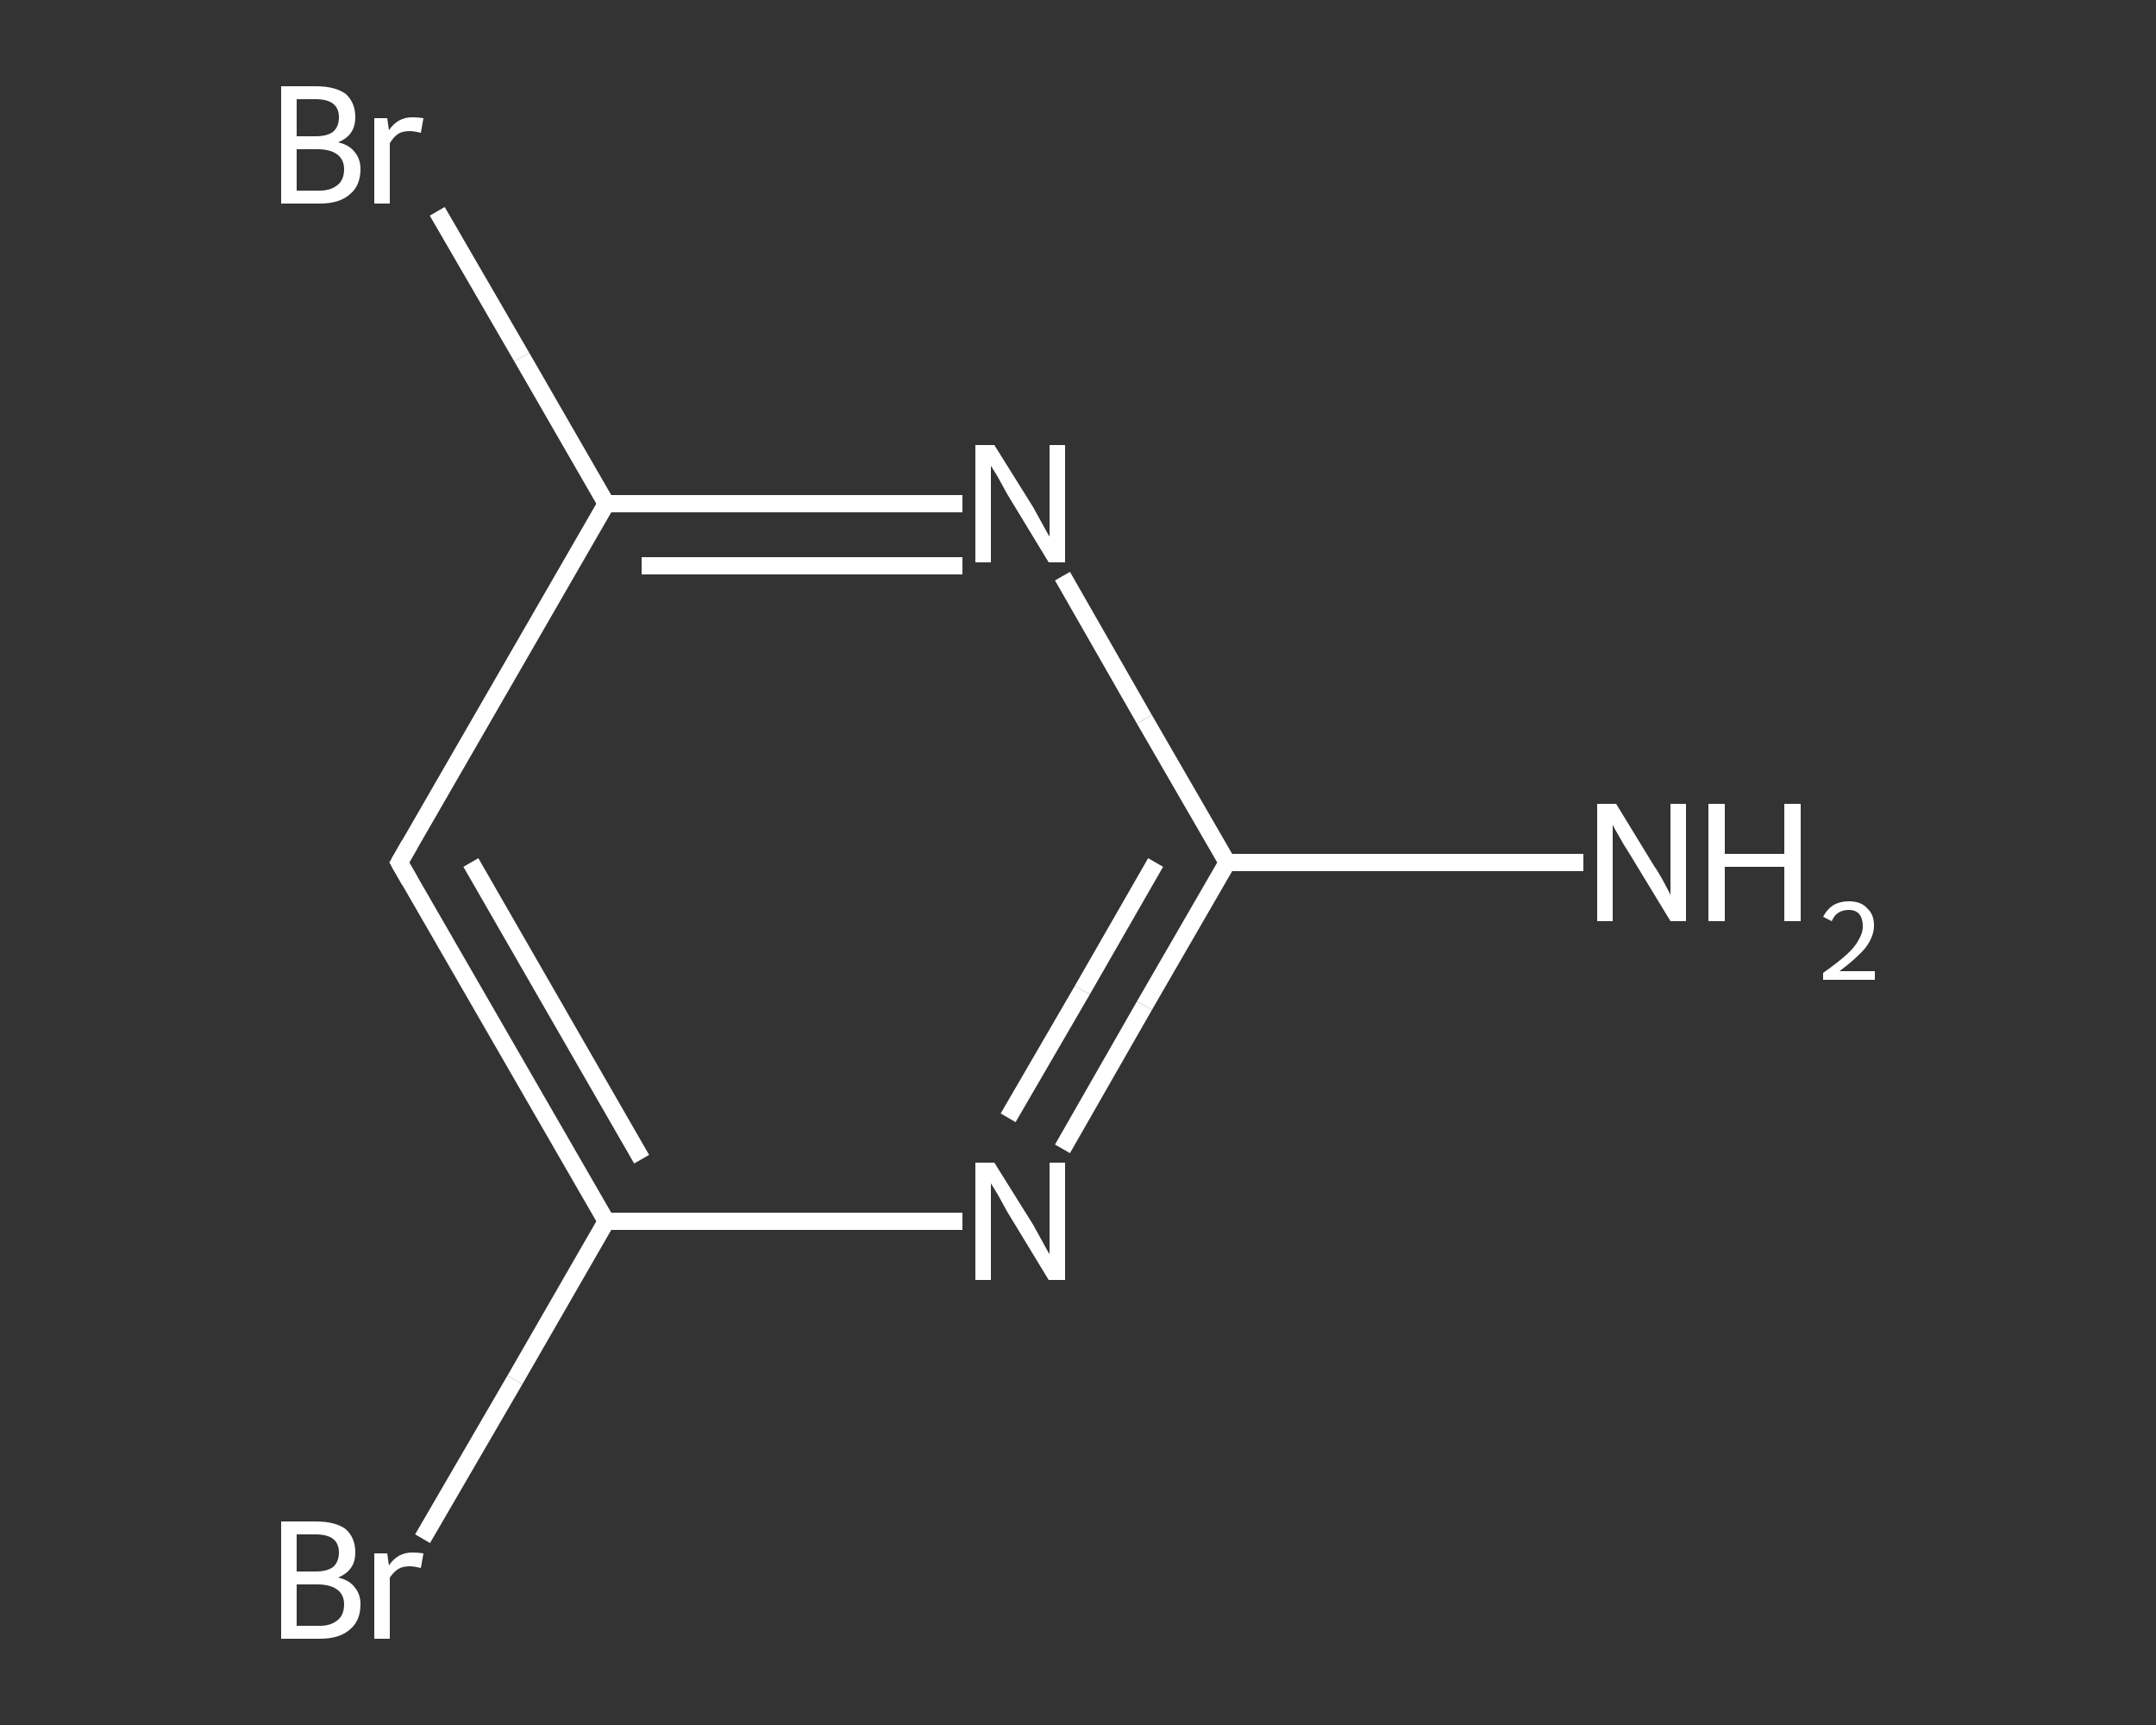 <?xml version='1.0' encoding='iso-8859-1'?>
<svg version='1.1' baseProfile='full'
              xmlns='http://www.w3.org/2000/svg'
                      xmlns:rdkit='http://www.rdkit.org/xml'
                      xmlns:xlink='http://www.w3.org/1999/xlink'
                  xml:space='preserve'
width='250px' height='200px' viewBox='0 0 250 200'>
<rect x="0" y="0" width="250" height="200" fill="#333333" stroke="none"/>
<!-- END OF HEADER -->
<rect style='opacity:1.0;fill:transparent;stroke:none' width='250.0' height='200.0' x='0.0' y='0.0'> </rect>
<path class='bond-0 atom-0 atom-1' d='M 183.6,100.0 L 163.0,100.0' style='fill:none;fill-rule:evenodd;stroke:#FFFFFF;stroke-width:2.0px;stroke-linecap:butt;stroke-linejoin:miter;stroke-opacity:1' />
<path class='bond-0 atom-0 atom-1' d='M 163.0,100.0 L 142.3,100.0' style='fill:none;fill-rule:evenodd;stroke:#FFFFFF;stroke-width:2.0px;stroke-linecap:butt;stroke-linejoin:miter;stroke-opacity:1' />
<path class='bond-1 atom-1 atom-2' d='M 142.3,100.0 L 132.7,116.6' style='fill:none;fill-rule:evenodd;stroke:#FFFFFF;stroke-width:2.0px;stroke-linecap:butt;stroke-linejoin:miter;stroke-opacity:1' />
<path class='bond-1 atom-1 atom-2' d='M 132.7,116.6 L 123.2,133.2' style='fill:none;fill-rule:evenodd;stroke:#FFFFFF;stroke-width:2.0px;stroke-linecap:butt;stroke-linejoin:miter;stroke-opacity:1' />
<path class='bond-1 atom-1 atom-2' d='M 134.0,100.0 L 125.5,114.8' style='fill:none;fill-rule:evenodd;stroke:#FFFFFF;stroke-width:2.0px;stroke-linecap:butt;stroke-linejoin:miter;stroke-opacity:1' />
<path class='bond-1 atom-1 atom-2' d='M 125.5,114.8 L 116.9,129.6' style='fill:none;fill-rule:evenodd;stroke:#FFFFFF;stroke-width:2.0px;stroke-linecap:butt;stroke-linejoin:miter;stroke-opacity:1' />
<path class='bond-2 atom-2 atom-3' d='M 111.6,141.6 L 90.9,141.6' style='fill:none;fill-rule:evenodd;stroke:#FFFFFF;stroke-width:2.0px;stroke-linecap:butt;stroke-linejoin:miter;stroke-opacity:1' />
<path class='bond-2 atom-2 atom-3' d='M 90.9,141.6 L 70.3,141.6' style='fill:none;fill-rule:evenodd;stroke:#FFFFFF;stroke-width:2.0px;stroke-linecap:butt;stroke-linejoin:miter;stroke-opacity:1' />
<path class='bond-3 atom-3 atom-4' d='M 70.3,141.6 L 59.7,160.0' style='fill:none;fill-rule:evenodd;stroke:#FFFFFF;stroke-width:2.0px;stroke-linecap:butt;stroke-linejoin:miter;stroke-opacity:1' />
<path class='bond-3 atom-3 atom-4' d='M 59.7,160.0 L 49.0,178.4' style='fill:none;fill-rule:evenodd;stroke:#FFFFFF;stroke-width:2.0px;stroke-linecap:butt;stroke-linejoin:miter;stroke-opacity:1' />
<path class='bond-4 atom-3 atom-5' d='M 70.3,141.6 L 46.3,100.0' style='fill:none;fill-rule:evenodd;stroke:#FFFFFF;stroke-width:2.0px;stroke-linecap:butt;stroke-linejoin:miter;stroke-opacity:1' />
<path class='bond-4 atom-3 atom-5' d='M 74.4,134.4 L 54.6,100.0' style='fill:none;fill-rule:evenodd;stroke:#FFFFFF;stroke-width:2.0px;stroke-linecap:butt;stroke-linejoin:miter;stroke-opacity:1' />
<path class='bond-5 atom-5 atom-6' d='M 46.3,100.0 L 70.3,58.4' style='fill:none;fill-rule:evenodd;stroke:#FFFFFF;stroke-width:2.0px;stroke-linecap:butt;stroke-linejoin:miter;stroke-opacity:1' />
<path class='bond-6 atom-6 atom-7' d='M 70.3,58.4 L 60.5,41.4' style='fill:none;fill-rule:evenodd;stroke:#FFFFFF;stroke-width:2.0px;stroke-linecap:butt;stroke-linejoin:miter;stroke-opacity:1' />
<path class='bond-6 atom-6 atom-7' d='M 60.5,41.4 L 50.7,24.5' style='fill:none;fill-rule:evenodd;stroke:#FFFFFF;stroke-width:2.0px;stroke-linecap:butt;stroke-linejoin:miter;stroke-opacity:1' />
<path class='bond-7 atom-6 atom-8' d='M 70.3,58.4 L 90.9,58.4' style='fill:none;fill-rule:evenodd;stroke:#FFFFFF;stroke-width:2.0px;stroke-linecap:butt;stroke-linejoin:miter;stroke-opacity:1' />
<path class='bond-7 atom-6 atom-8' d='M 90.9,58.4 L 111.6,58.4' style='fill:none;fill-rule:evenodd;stroke:#FFFFFF;stroke-width:2.0px;stroke-linecap:butt;stroke-linejoin:miter;stroke-opacity:1' />
<path class='bond-7 atom-6 atom-8' d='M 74.4,65.6 L 93.0,65.6' style='fill:none;fill-rule:evenodd;stroke:#FFFFFF;stroke-width:2.0px;stroke-linecap:butt;stroke-linejoin:miter;stroke-opacity:1' />
<path class='bond-7 atom-6 atom-8' d='M 93.0,65.6 L 111.6,65.6' style='fill:none;fill-rule:evenodd;stroke:#FFFFFF;stroke-width:2.0px;stroke-linecap:butt;stroke-linejoin:miter;stroke-opacity:1' />
<path class='bond-8 atom-8 atom-1' d='M 123.2,66.8 L 132.7,83.4' style='fill:none;fill-rule:evenodd;stroke:#FFFFFF;stroke-width:2.0px;stroke-linecap:butt;stroke-linejoin:miter;stroke-opacity:1' />
<path class='bond-8 atom-8 atom-1' d='M 132.7,83.4 L 142.3,100.0' style='fill:none;fill-rule:evenodd;stroke:#FFFFFF;stroke-width:2.0px;stroke-linecap:butt;stroke-linejoin:miter;stroke-opacity:1' />
<path d='M 47.5,102.1 L 46.3,100.0 L 47.5,97.9' style='fill:none;stroke:#FFFFFF;stroke-width:2.0px;stroke-linecap:butt;stroke-linejoin:miter;stroke-opacity:1;' />
<path class='atom-0' d='M 187.4 93.2
L 191.8 100.4
Q 192.3 101.1, 193.0 102.4
Q 193.7 103.7, 193.7 103.8
L 193.7 93.2
L 195.5 93.2
L 195.5 106.8
L 193.7 106.8
L 188.9 98.9
Q 188.3 98.0, 187.7 96.9
Q 187.1 95.9, 187.0 95.6
L 187.0 106.8
L 185.2 106.8
L 185.2 93.2
L 187.4 93.2
' fill='#FFFFFF'/>
<path class='atom-0' d='M 198.1 93.2
L 200.0 93.2
L 200.0 99.0
L 206.9 99.0
L 206.9 93.2
L 208.8 93.2
L 208.8 106.8
L 206.9 106.8
L 206.9 100.5
L 200.0 100.5
L 200.0 106.8
L 198.1 106.8
L 198.1 93.2
' fill='#FFFFFF'/>
<path class='atom-0' d='M 211.4 106.3
Q 211.8 105.5, 212.5 105.0
Q 213.3 104.5, 214.4 104.5
Q 215.8 104.5, 216.5 105.3
Q 217.3 106.0, 217.3 107.3
Q 217.3 108.6, 216.3 109.9
Q 215.3 111.1, 213.3 112.6
L 217.4 112.6
L 217.4 113.6
L 211.4 113.6
L 211.4 112.8
Q 213.1 111.6, 214.1 110.7
Q 215.1 109.8, 215.5 109.0
Q 216.0 108.2, 216.0 107.4
Q 216.0 106.5, 215.6 106.0
Q 215.2 105.5, 214.4 105.5
Q 213.7 105.5, 213.2 105.8
Q 212.7 106.1, 212.4 106.8
L 211.4 106.3
' fill='#FFFFFF'/>
<path class='atom-2' d='M 115.3 134.8
L 119.8 142.0
Q 120.2 142.7, 120.9 144.0
Q 121.6 145.3, 121.7 145.4
L 121.7 134.8
L 123.5 134.8
L 123.5 148.4
L 121.6 148.4
L 116.8 140.5
Q 116.3 139.6, 115.7 138.5
Q 115.1 137.5, 114.9 137.2
L 114.9 148.4
L 113.1 148.4
L 113.1 134.8
L 115.3 134.8
' fill='#FFFFFF'/>
<path class='atom-4' d='M 39.2 182.9
Q 40.5 183.2, 41.1 184.0
Q 41.8 184.8, 41.8 186.0
Q 41.8 187.9, 40.6 188.9
Q 39.4 190.0, 37.1 190.0
L 32.6 190.0
L 32.6 176.4
L 36.6 176.4
Q 38.9 176.4, 40.1 177.3
Q 41.2 178.3, 41.2 180.0
Q 41.2 182.1, 39.2 182.9
M 34.4 177.9
L 34.4 182.2
L 36.6 182.2
Q 37.9 182.2, 38.6 181.7
Q 39.3 181.1, 39.3 180.0
Q 39.3 177.9, 36.6 177.9
L 34.4 177.9
M 37.1 188.5
Q 38.4 188.5, 39.2 187.8
Q 39.9 187.2, 39.9 186.0
Q 39.9 184.9, 39.1 184.3
Q 38.3 183.7, 36.8 183.7
L 34.4 183.7
L 34.4 188.5
L 37.1 188.5
' fill='#FFFFFF'/>
<path class='atom-4' d='M 44.9 180.1
L 45.1 181.5
Q 46.1 180.0, 47.8 180.0
Q 48.4 180.0, 49.1 180.1
L 48.8 181.8
Q 48.0 181.6, 47.5 181.6
Q 46.7 181.6, 46.2 181.9
Q 45.7 182.2, 45.2 182.9
L 45.2 190.0
L 43.4 190.0
L 43.4 180.1
L 44.9 180.1
' fill='#FFFFFF'/>
<path class='atom-7' d='M 39.2 16.5
Q 40.5 16.8, 41.1 17.6
Q 41.8 18.4, 41.8 19.6
Q 41.8 21.5, 40.6 22.5
Q 39.4 23.6, 37.1 23.6
L 32.6 23.6
L 32.6 10.0
L 36.6 10.0
Q 38.9 10.0, 40.1 10.9
Q 41.2 11.9, 41.2 13.6
Q 41.2 15.7, 39.2 16.5
M 34.4 11.5
L 34.4 15.8
L 36.6 15.8
Q 37.9 15.8, 38.6 15.3
Q 39.3 14.7, 39.3 13.6
Q 39.3 11.5, 36.6 11.5
L 34.4 11.5
M 37.1 22.1
Q 38.4 22.1, 39.2 21.4
Q 39.9 20.8, 39.9 19.6
Q 39.9 18.5, 39.1 17.9
Q 38.3 17.3, 36.8 17.3
L 34.4 17.3
L 34.4 22.1
L 37.1 22.1
' fill='#FFFFFF'/>
<path class='atom-7' d='M 44.9 13.7
L 45.1 15.1
Q 46.1 13.6, 47.8 13.6
Q 48.4 13.6, 49.1 13.7
L 48.8 15.4
Q 48.0 15.2, 47.5 15.2
Q 46.7 15.2, 46.2 15.5
Q 45.7 15.8, 45.2 16.6
L 45.2 23.6
L 43.4 23.6
L 43.4 13.7
L 44.9 13.7
' fill='#FFFFFF'/>
<path class='atom-8' d='M 115.3 51.6
L 119.8 58.8
Q 120.2 59.5, 120.9 60.8
Q 121.6 62.1, 121.7 62.2
L 121.7 51.6
L 123.5 51.6
L 123.5 65.2
L 121.6 65.2
L 116.8 57.3
Q 116.3 56.4, 115.7 55.3
Q 115.1 54.3, 114.9 54.0
L 114.9 65.2
L 113.1 65.2
L 113.1 51.6
L 115.3 51.6
' fill='#FFFFFF'/>
</svg>
